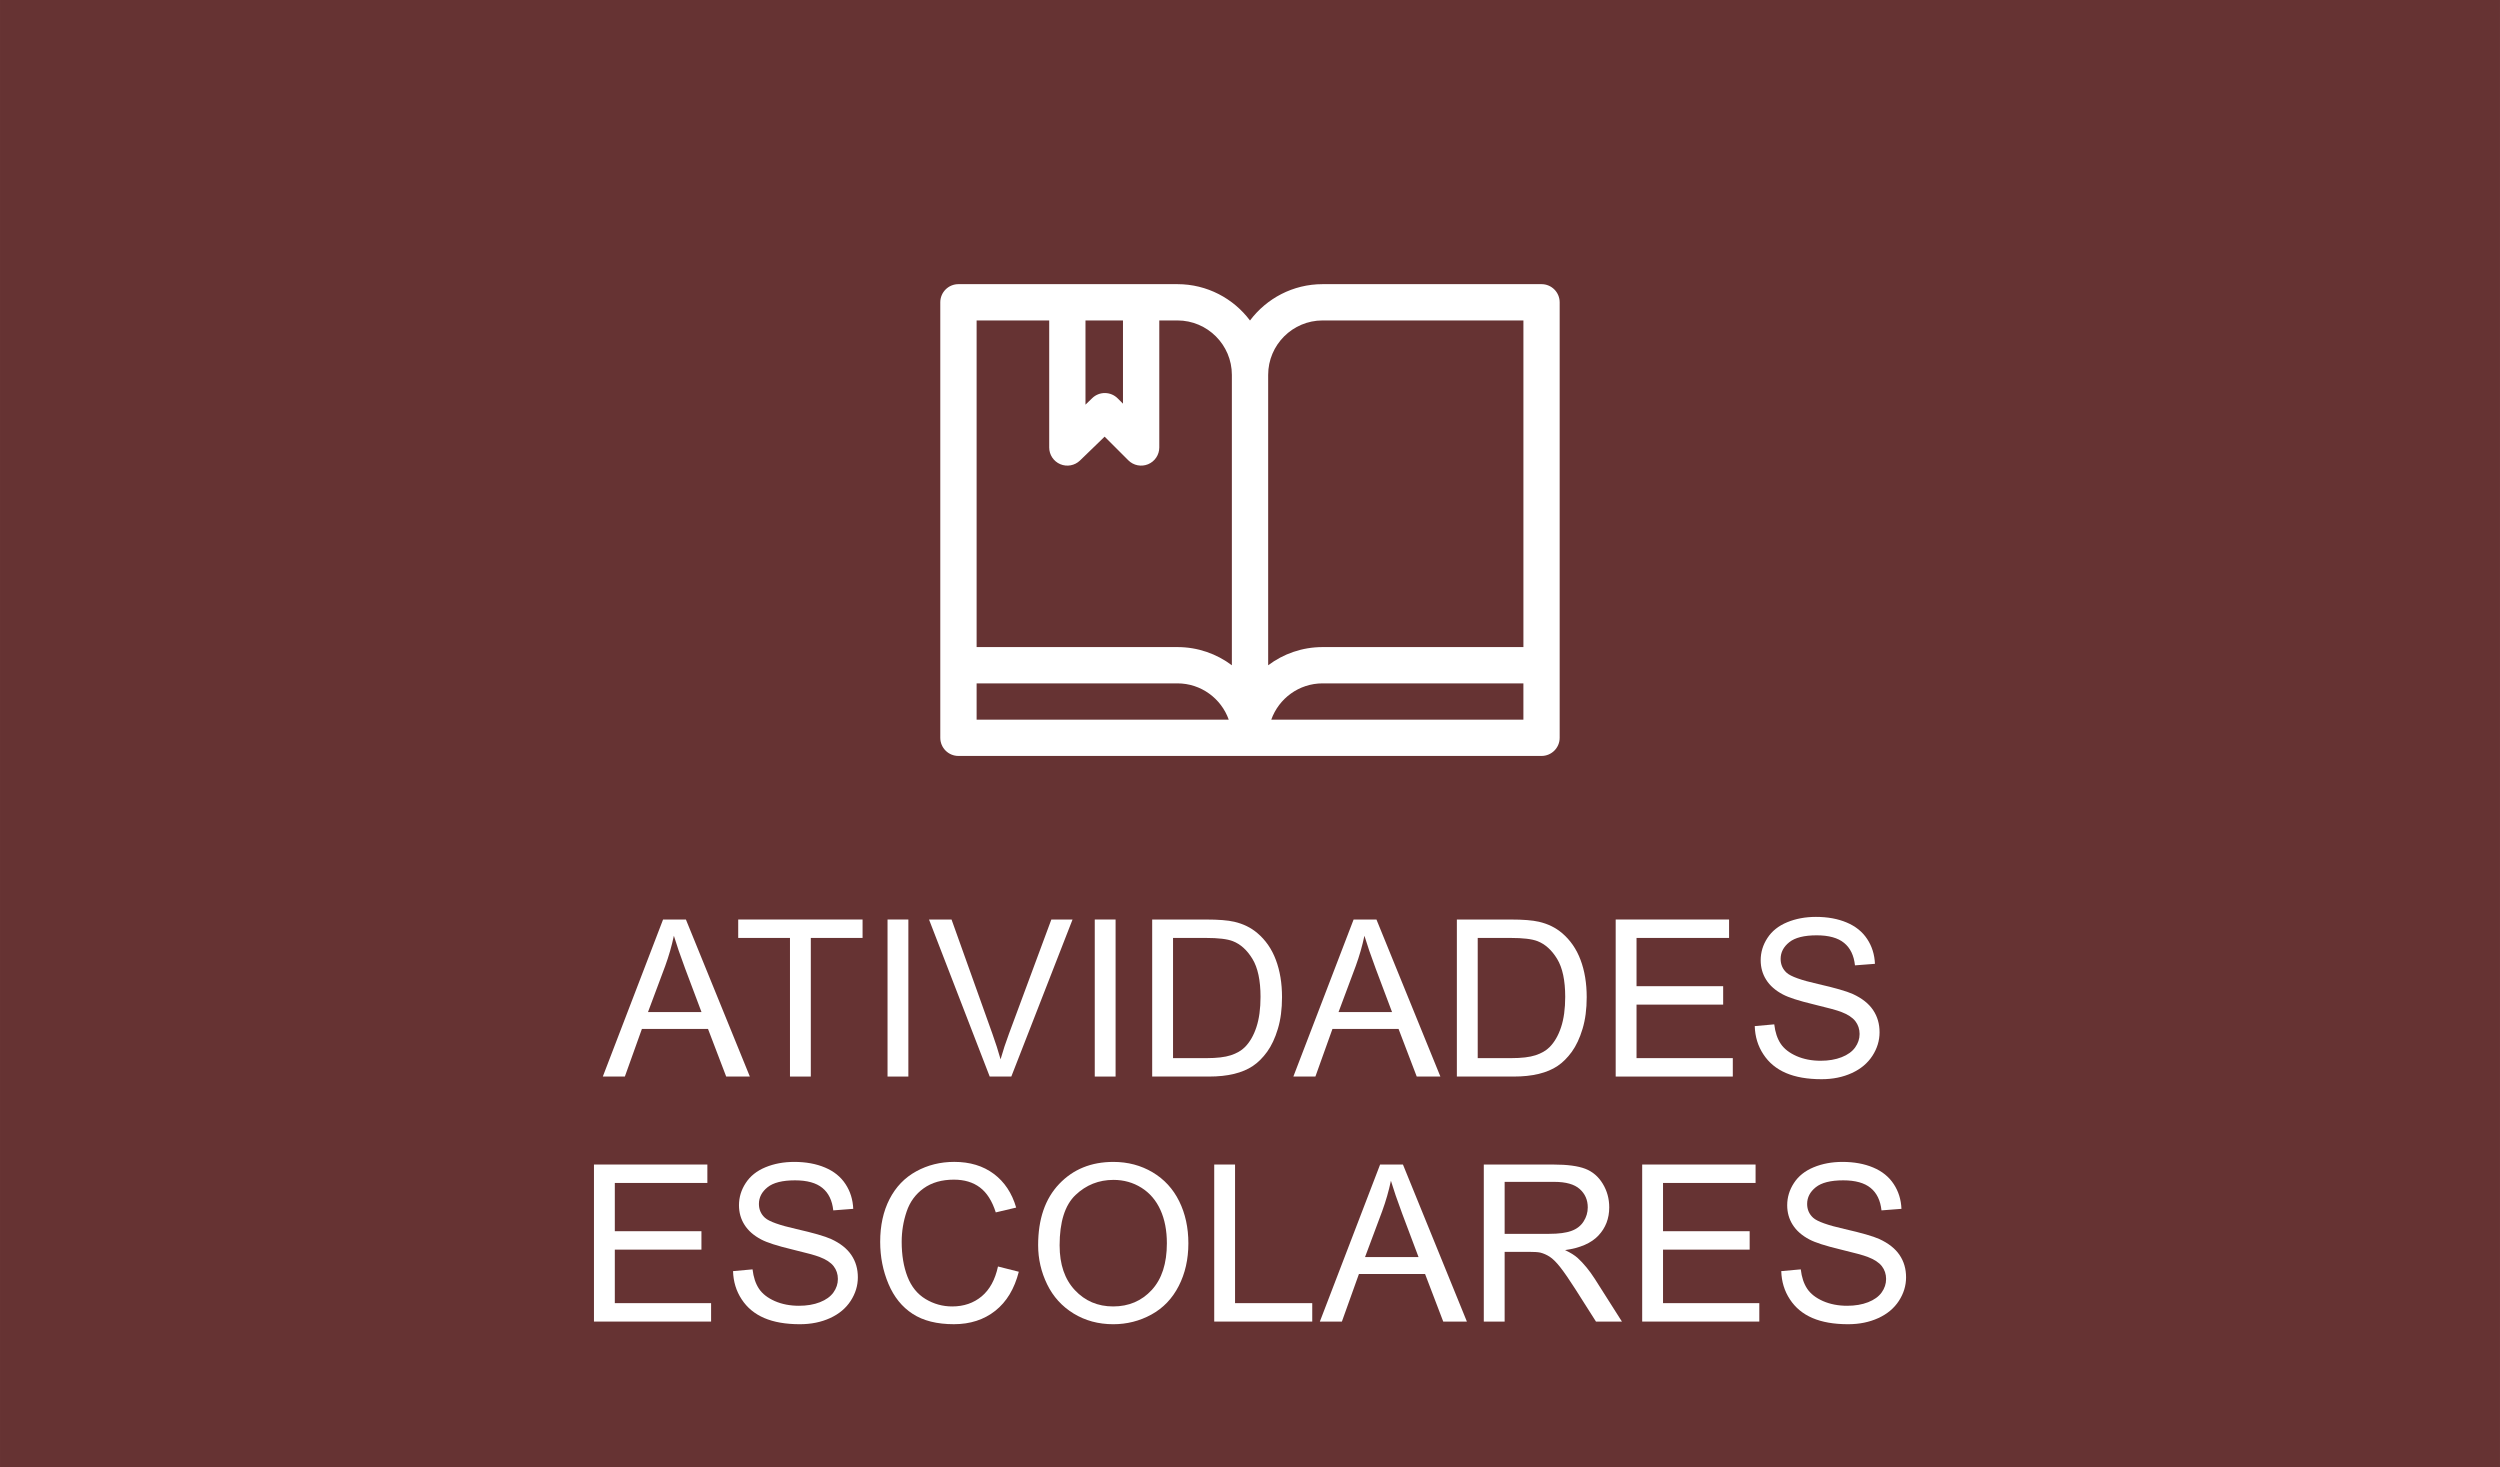 <?xml version="1.0" encoding="UTF-8"?>
<!DOCTYPE svg PUBLIC "-//W3C//DTD SVG 1.1//EN" "http://www.w3.org/Graphics/SVG/1.1/DTD/svg11.dtd">
<!-- Creator: CorelDRAW 2020 (64 Bit) -->
<svg xmlns="http://www.w3.org/2000/svg" xml:space="preserve" width="150.283mm" height="88.194mm" version="1.1" style="shape-rendering:geometricPrecision; text-rendering:geometricPrecision; image-rendering:optimizeQuality; fill-rule:evenodd; clip-rule:evenodd"
viewBox="0 0 1768.13 1037.64"
 xmlns:xlink="http://www.w3.org/1999/xlink"
 xmlns:xodm="http://www.corel.com/coreldraw/odm/2003"
 enable-background="new 0 0 512 512">
 <defs>
  <style type="text/css">
   <![CDATA[
    .fil0 {fill:#663333}
    .fil1 {fill:white;fill-rule:nonzero}
   ]]>
  </style>
 </defs>
 <g id="Camada_x0020_1">
  <rect class="fil0" x="-0" width="1768.13" height="1037.64"/>
  <path class="fil1" d="M426.34 761.4l42.61 -111.06 16.16 0 45.22 111.06 -16.73 0 -12.85 -33.66 -46.77 0 -12.05 33.66 -15.59 0zm31.95 -45.6l37.85 0 -11.58 -30.79c-3.49,-9.36 -6.13,-17.09 -7.96,-23.19 -1.52,7.24 -3.57,14.35 -6.13,21.38l-12.18 32.6z"/>
  <polygon id="1" class="fil1" points="558.71,761.4 558.71,663.36 522.1,663.36 522.1,650.33 610.05,650.33 610.05,663.36 573.44,663.36 573.44,761.4 "/>
  <polygon id="2" class="fil1" points="627.71,761.4 627.71,650.33 642.44,650.33 642.44,761.4 "/>
  <path id="3" class="fil1" d="M699.97 761.4l-42.92 -111.06 15.93 0 28.85 80.71c2.3,6.46 4.27,12.51 5.82,18.17 1.71,-6.08 3.7,-12.12 5.97,-18.17l29.94 -80.71 14.99 0 -43.3 111.06 -15.28 0z"/>
  <polygon id="4" class="fil1" points="774.27,761.4 774.27,650.33 789,650.33 789,761.4 "/>
  <path id="5" class="fil1" d="M814.88 761.4l0 -111.06 38.26 0c8.63,0 15.23,0.52 19.78,1.58 6.36,1.47 11.79,4.14 16.29,7.96 5.87,4.96 10.24,11.27 13.13,18.98 2.92,7.7 4.37,16.52 4.37,26.42 0,8.43 -0.98,15.9 -2.95,22.41 -1.96,6.52 -4.5,11.92 -7.57,16.18 -3.1,4.26 -6.46,7.63 -10.13,10.06 -3.64,2.46 -8.07,4.32 -13.24,5.58 -5.2,1.27 -11.14,1.89 -17.86,1.89l-40.07 0zm14.74 -13.03l23.68 0c7.32,0 13.06,-0.67 17.22,-2.04 4.16,-1.37 7.47,-3.28 9.95,-5.77 3.46,-3.49 6.18,-8.2 8.12,-14.09 1.94,-5.89 2.92,-13.03 2.92,-21.43 0,-11.63 -1.91,-20.58 -5.71,-26.84 -3.8,-6.26 -8.43,-10.44 -13.88,-12.56 -3.93,-1.53 -10.26,-2.28 -19,-2.28l-23.29 0 0 85z"/>
  <path id="6" class="fil1" d="M914.73 761.4l42.61 -111.06 16.16 0 45.22 111.06 -16.73 0 -12.85 -33.66 -46.77 0 -12.05 33.66 -15.59 0zm31.95 -45.6l37.85 0 -11.58 -30.79c-3.49,-9.36 -6.13,-17.09 -7.96,-23.19 -1.52,7.24 -3.57,14.35 -6.13,21.38l-12.18 32.6z"/>
  <path id="7" class="fil1" d="M1030.37 761.4l0 -111.06 38.26 0c8.63,0 15.23,0.52 19.78,1.58 6.36,1.47 11.79,4.14 16.29,7.96 5.87,4.96 10.24,11.27 13.13,18.98 2.92,7.7 4.37,16.52 4.37,26.42 0,8.43 -0.98,15.9 -2.95,22.41 -1.96,6.52 -4.5,11.92 -7.57,16.18 -3.1,4.26 -6.46,7.63 -10.13,10.06 -3.64,2.46 -8.07,4.32 -13.24,5.58 -5.2,1.27 -11.14,1.89 -17.86,1.89l-40.07 0zm14.74 -13.03l23.68 0c7.32,0 13.06,-0.67 17.22,-2.04 4.16,-1.37 7.47,-3.28 9.95,-5.77 3.46,-3.49 6.18,-8.2 8.12,-14.09 1.94,-5.89 2.92,-13.03 2.92,-21.43 0,-11.63 -1.91,-20.58 -5.71,-26.84 -3.8,-6.26 -8.43,-10.44 -13.88,-12.56 -3.93,-1.53 -10.26,-2.28 -19,-2.28l-23.29 0 0 85z"/>
  <polygon id="8" class="fil1" points="1142.7,761.4 1142.7,650.33 1222.89,650.33 1222.89,663.36 1157.44,663.36 1157.44,697.49 1218.71,697.49 1218.71,710.52 1157.44,710.52 1157.44,748.37 1225.53,748.37 1225.53,761.4 "/>
  <path id="9" class="fil1" d="M1241.04 725.72l13.81 -1.24c0.65,5.59 2.17,10.16 4.58,13.75 2.4,3.57 6.13,6.46 11.17,8.69 5.04,2.2 10.73,3.31 17.04,3.31 5.61,0 10.55,-0.83 14.84,-2.51 4.29,-1.68 7.47,-3.98 9.57,-6.9 2.09,-2.92 3.15,-6.1 3.15,-9.51 0,-3.46 -1.01,-6.49 -3.02,-9.1 -2.02,-2.59 -5.35,-4.76 -10.01,-6.54 -2.97,-1.14 -9.57,-2.95 -19.78,-5.4 -10.21,-2.46 -17.35,-4.76 -21.43,-6.93 -5.3,-2.79 -9.23,-6.26 -11.81,-10.37 -2.61,-4.11 -3.9,-8.74 -3.9,-13.83 0,-5.64 1.6,-10.88 4.78,-15.74 3.18,-4.89 7.81,-8.58 13.93,-11.12 6.1,-2.53 12.9,-3.8 20.37,-3.8 8.22,0 15.49,1.32 21.77,3.98 6.28,2.64 11.12,6.54 14.5,11.71 3.39,5.14 5.2,10.99 5.46,17.5l-14.12 1.09c-0.75,-7.01 -3.31,-12.31 -7.68,-15.87 -4.37,-3.59 -10.83,-5.38 -19.36,-5.38 -8.89,0 -15.38,1.63 -19.44,4.89 -4.06,3.26 -6.1,7.19 -6.1,11.79 0,3.98 1.45,7.27 4.32,9.85 2.84,2.56 10.21,5.22 22.16,7.91 11.94,2.72 20.14,5.07 24.59,7.08 6.44,2.97 11.22,6.72 14.3,11.3 3.08,4.55 4.6,9.8 4.6,15.74 0,5.92 -1.68,11.45 -5.07,16.68 -3.39,5.22 -8.22,9.28 -14.56,12.18 -6.33,2.9 -13.44,4.34 -21.38,4.34 -10.03,0 -18.43,-1.47 -25.21,-4.39 -6.8,-2.92 -12.1,-7.32 -15.95,-13.21 -3.88,-5.87 -5.89,-12.51 -6.1,-19.93z"/>
  <polygon id="10" class="fil1" points="420.08,934.69 420.08,823.62 500.28,823.62 500.28,836.65 434.82,836.65 434.82,870.78 496.09,870.78 496.09,883.81 434.82,883.81 434.82,921.66 502.92,921.66 502.92,934.69 "/>
  <path id="11" class="fil1" d="M518.43 899.01l13.81 -1.24c0.65,5.59 2.17,10.16 4.58,13.75 2.4,3.57 6.13,6.46 11.17,8.69 5.04,2.2 10.73,3.31 17.04,3.31 5.61,0 10.55,-0.83 14.84,-2.51 4.29,-1.68 7.47,-3.98 9.57,-6.9 2.09,-2.92 3.15,-6.1 3.15,-9.51 0,-3.46 -1.01,-6.49 -3.02,-9.1 -2.02,-2.59 -5.35,-4.76 -10.01,-6.54 -2.97,-1.14 -9.57,-2.95 -19.78,-5.4 -10.21,-2.46 -17.35,-4.76 -21.43,-6.93 -5.3,-2.79 -9.23,-6.26 -11.81,-10.37 -2.61,-4.11 -3.9,-8.74 -3.9,-13.83 0,-5.64 1.6,-10.88 4.78,-15.74 3.18,-4.89 7.81,-8.58 13.93,-11.12 6.1,-2.53 12.9,-3.8 20.37,-3.8 8.22,0 15.49,1.32 21.77,3.98 6.28,2.64 11.12,6.54 14.5,11.71 3.39,5.14 5.2,10.99 5.46,17.5l-14.12 1.09c-0.75,-7.01 -3.31,-12.31 -7.68,-15.87 -4.37,-3.59 -10.83,-5.38 -19.36,-5.38 -8.89,0 -15.38,1.63 -19.44,4.89 -4.06,3.26 -6.1,7.19 -6.1,11.79 0,3.98 1.45,7.27 4.32,9.85 2.84,2.56 10.21,5.22 22.16,7.91 11.94,2.72 20.14,5.07 24.59,7.08 6.44,2.97 11.22,6.72 14.3,11.3 3.08,4.55 4.6,9.8 4.6,15.74 0,5.92 -1.68,11.45 -5.07,16.68 -3.39,5.22 -8.22,9.28 -14.56,12.18 -6.33,2.9 -13.44,4.34 -21.38,4.34 -10.03,0 -18.43,-1.47 -25.21,-4.39 -6.8,-2.92 -12.1,-7.32 -15.95,-13.21 -3.88,-5.87 -5.89,-12.51 -6.1,-19.93z"/>
  <path id="12" class="fil1" d="M705.81 895.73l14.74 3.72c-3.08,12.07 -8.61,21.25 -16.6,27.59 -7.99,6.33 -17.76,9.51 -29.32,9.51 -11.94,0 -21.66,-2.43 -29.16,-7.32 -7.5,-4.86 -13.19,-11.92 -17.09,-21.15 -3.9,-9.26 -5.87,-19.16 -5.87,-29.76 0,-11.56 2.2,-21.64 6.62,-30.25 4.42,-8.61 10.7,-15.15 18.85,-19.62 8.14,-4.47 17.12,-6.7 26.89,-6.7 11.12,0 20.45,2.82 28,8.48 7.57,5.66 12.85,13.6 15.82,23.84l-14.43 3.41c-2.56,-8.07 -6.31,-13.96 -11.19,-17.63 -4.89,-3.7 -11.04,-5.53 -18.46,-5.53 -8.51,0 -15.64,2.04 -21.35,6.13 -5.71,4.08 -9.75,9.59 -12.05,16.47 -2.33,6.9 -3.49,14.01 -3.49,21.33 0,9.44 1.37,17.68 4.11,24.72 2.74,7.06 7.01,12.31 12.8,15.8 5.79,3.49 12.05,5.22 18.8,5.22 8.22,0 15.15,-2.38 20.84,-7.11 5.69,-4.76 9.54,-11.79 11.56,-21.15z"/>
  <path id="13" class="fil1" d="M734.22 880.63c0,-18.41 4.96,-32.83 14.87,-43.25 9.9,-10.42 22.67,-15.61 38.34,-15.61 10.26,0 19.49,2.46 27.74,7.34 8.22,4.89 14.5,11.71 18.82,20.48 4.32,8.74 6.49,18.67 6.49,29.76 0,11.25 -2.28,21.33 -6.83,30.2 -4.55,8.89 -10.99,15.62 -19.31,20.17 -8.35,4.58 -17.35,6.85 -26.99,6.85 -10.47,0 -19.8,-2.53 -28.05,-7.57 -8.22,-5.04 -14.48,-11.92 -18.72,-20.66 -4.24,-8.71 -6.36,-17.94 -6.36,-27.69zm15.2 0.26c0,13.37 3.59,23.89 10.78,31.57 7.19,7.68 16.21,11.53 27.07,11.53 11.07,0 20.14,-3.88 27.3,-11.63 7.14,-7.76 10.7,-18.77 10.7,-33.04 0,-9.02 -1.52,-16.91 -4.58,-23.63 -3.05,-6.72 -7.52,-11.94 -13.39,-15.64 -5.89,-3.7 -12.49,-5.56 -19.8,-5.56 -10.39,0 -19.34,3.57 -26.84,10.7 -7.5,7.13 -11.25,19.03 -11.25,35.7z"/>
  <polygon id="14" class="fil1" points="858.76,934.69 858.76,823.62 873.49,823.62 873.49,921.66 928.09,921.66 928.09,934.69 "/>
  <path id="15" class="fil1" d="M933.47 934.69l42.61 -111.06 16.16 0 45.22 111.06 -16.73 0 -12.85 -33.66 -46.77 0 -12.05 33.66 -15.59 0zm31.95 -45.6l37.85 0 -11.58 -30.79c-3.49,-9.36 -6.13,-17.09 -7.96,-23.19 -1.52,7.24 -3.57,14.35 -6.13,21.38l-12.18 32.6z"/>
  <path id="16" class="fil1" d="M1049.42 934.69l0 -111.06 49.22 0c9.9,0 17.42,1.01 22.57,3 5.14,1.99 9.26,5.51 12.33,10.55 3.08,5.04 4.6,10.63 4.6,16.73 0,7.89 -2.56,14.53 -7.65,19.93 -5.09,5.4 -12.95,8.82 -23.6,10.29 3.9,1.86 6.85,3.72 8.87,5.53 4.29,3.93 8.35,8.87 12.15,14.79l19.21 30.25 -18.36 0 -14.68 -23.11c-4.27,-6.7 -7.81,-11.79 -10.57,-15.33 -2.79,-3.54 -5.27,-6 -7.47,-7.42 -2.17,-1.4 -4.42,-2.38 -6.7,-2.95 -1.65,-0.34 -4.37,-0.52 -8.17,-0.52l-17.01 0 0 49.33 -14.74 0zm14.74 -62.05l31.54 0c6.72,0 11.94,-0.7 15.72,-2.09 3.77,-1.37 6.64,-3.59 8.58,-6.67 1.96,-3.05 2.95,-6.36 2.95,-9.95 0,-5.25 -1.89,-9.59 -5.69,-12.98 -3.8,-3.39 -9.8,-5.07 -17.99,-5.07l-35.11 0 0 36.76z"/>
  <polygon id="17" class="fil1" points="1161.44,934.69 1161.44,823.62 1241.64,823.62 1241.64,836.65 1176.18,836.65 1176.18,870.78 1237.45,870.78 1237.45,883.81 1176.18,883.81 1176.18,921.66 1244.28,921.66 1244.28,934.69 "/>
  <path id="18" class="fil1" d="M1259.79 899.01l13.81 -1.24c0.65,5.59 2.17,10.16 4.58,13.75 2.4,3.57 6.13,6.46 11.17,8.69 5.04,2.2 10.73,3.31 17.04,3.31 5.61,0 10.55,-0.83 14.84,-2.51 4.29,-1.68 7.47,-3.98 9.57,-6.9 2.09,-2.92 3.15,-6.1 3.15,-9.51 0,-3.46 -1.01,-6.49 -3.02,-9.1 -2.02,-2.59 -5.35,-4.76 -10.01,-6.54 -2.97,-1.14 -9.57,-2.95 -19.78,-5.4 -10.21,-2.46 -17.35,-4.76 -21.43,-6.93 -5.3,-2.79 -9.23,-6.26 -11.81,-10.37 -2.61,-4.11 -3.9,-8.74 -3.9,-13.83 0,-5.64 1.6,-10.88 4.78,-15.74 3.18,-4.89 7.81,-8.58 13.93,-11.12 6.1,-2.53 12.9,-3.8 20.37,-3.8 8.22,0 15.49,1.32 21.77,3.98 6.28,2.64 11.12,6.54 14.5,11.71 3.39,5.14 5.2,10.99 5.46,17.5l-14.12 1.09c-0.75,-7.01 -3.31,-12.31 -7.68,-15.87 -4.37,-3.59 -10.83,-5.38 -19.36,-5.38 -8.89,0 -15.38,1.63 -19.44,4.89 -4.06,3.26 -6.1,7.19 -6.1,11.79 0,3.98 1.45,7.27 4.32,9.85 2.84,2.56 10.21,5.22 22.16,7.91 11.94,2.72 20.14,5.07 24.59,7.08 6.44,2.97 11.22,6.72 14.3,11.3 3.08,4.55 4.6,9.8 4.6,15.74 0,5.92 -1.68,11.45 -5.07,16.68 -3.39,5.22 -8.22,9.28 -14.56,12.18 -6.33,2.9 -13.44,4.34 -21.38,4.34 -10.03,0 -18.43,-1.47 -25.21,-4.39 -6.8,-2.92 -12.1,-7.32 -15.95,-13.21 -3.88,-5.87 -5.89,-12.51 -6.1,-19.93z"/>
  <g id="_1765482603552">
   <g>
    <g>
     <path class="fil1" d="M1090.27 200.97l-154.87 0c-20.97,0 -39.62,10.11 -51.34,25.71 -11.72,-15.6 -30.37,-25.71 -51.34,-25.71l-154.87 0c-7.09,0 -12.83,5.75 -12.83,12.83l0 308.02c0,7.09 5.75,12.83 12.83,12.83l412.4 0c7.09,0 12.83,-5.75 12.83,-12.83l0 -308.02c0,-7.09 -5.75,-12.83 -12.83,-12.83zm-322.56 25.67l26.52 0 0 58.86 -3.76 -3.76c-4.96,-4.95 -12.97,-5.02 -18,-0.15l-4.76 4.61 0 -59.56zm-77 282.35l0 -25.67 142.03 0c16.73,0 31,10.73 36.29,25.67l-178.33 0zm180.53 -38.47c-10.73,-8.07 -24.07,-12.87 -38.5,-12.87l-142.03 0 0 -231.01 51.34 0 0 89.84c0,5.15 3.08,9.81 7.83,11.82 4.74,2.01 10.23,0.99 13.93,-2.59l17.45 -16.89 16.74 16.74c3.68,3.68 9.2,4.76 13.99,2.78 4.8,-1.99 7.92,-6.67 7.92,-11.86l0 -89.84 12.83 0c21.23,0 38.5,17.27 38.5,38.5l-0 205.38zm206.2 38.47l-178.33 0c5.3,-14.94 19.56,-25.67 36.29,-25.67l142.03 0 0 25.67zm0 -51.34l-142.03 0c-14.43,0 -27.77,4.79 -38.5,12.87l0 -205.38c0,-21.23 17.27,-38.5 38.5,-38.5l142.03 0 0 231.01z"/>
    </g>
   </g>
  </g>
 </g>
</svg>
